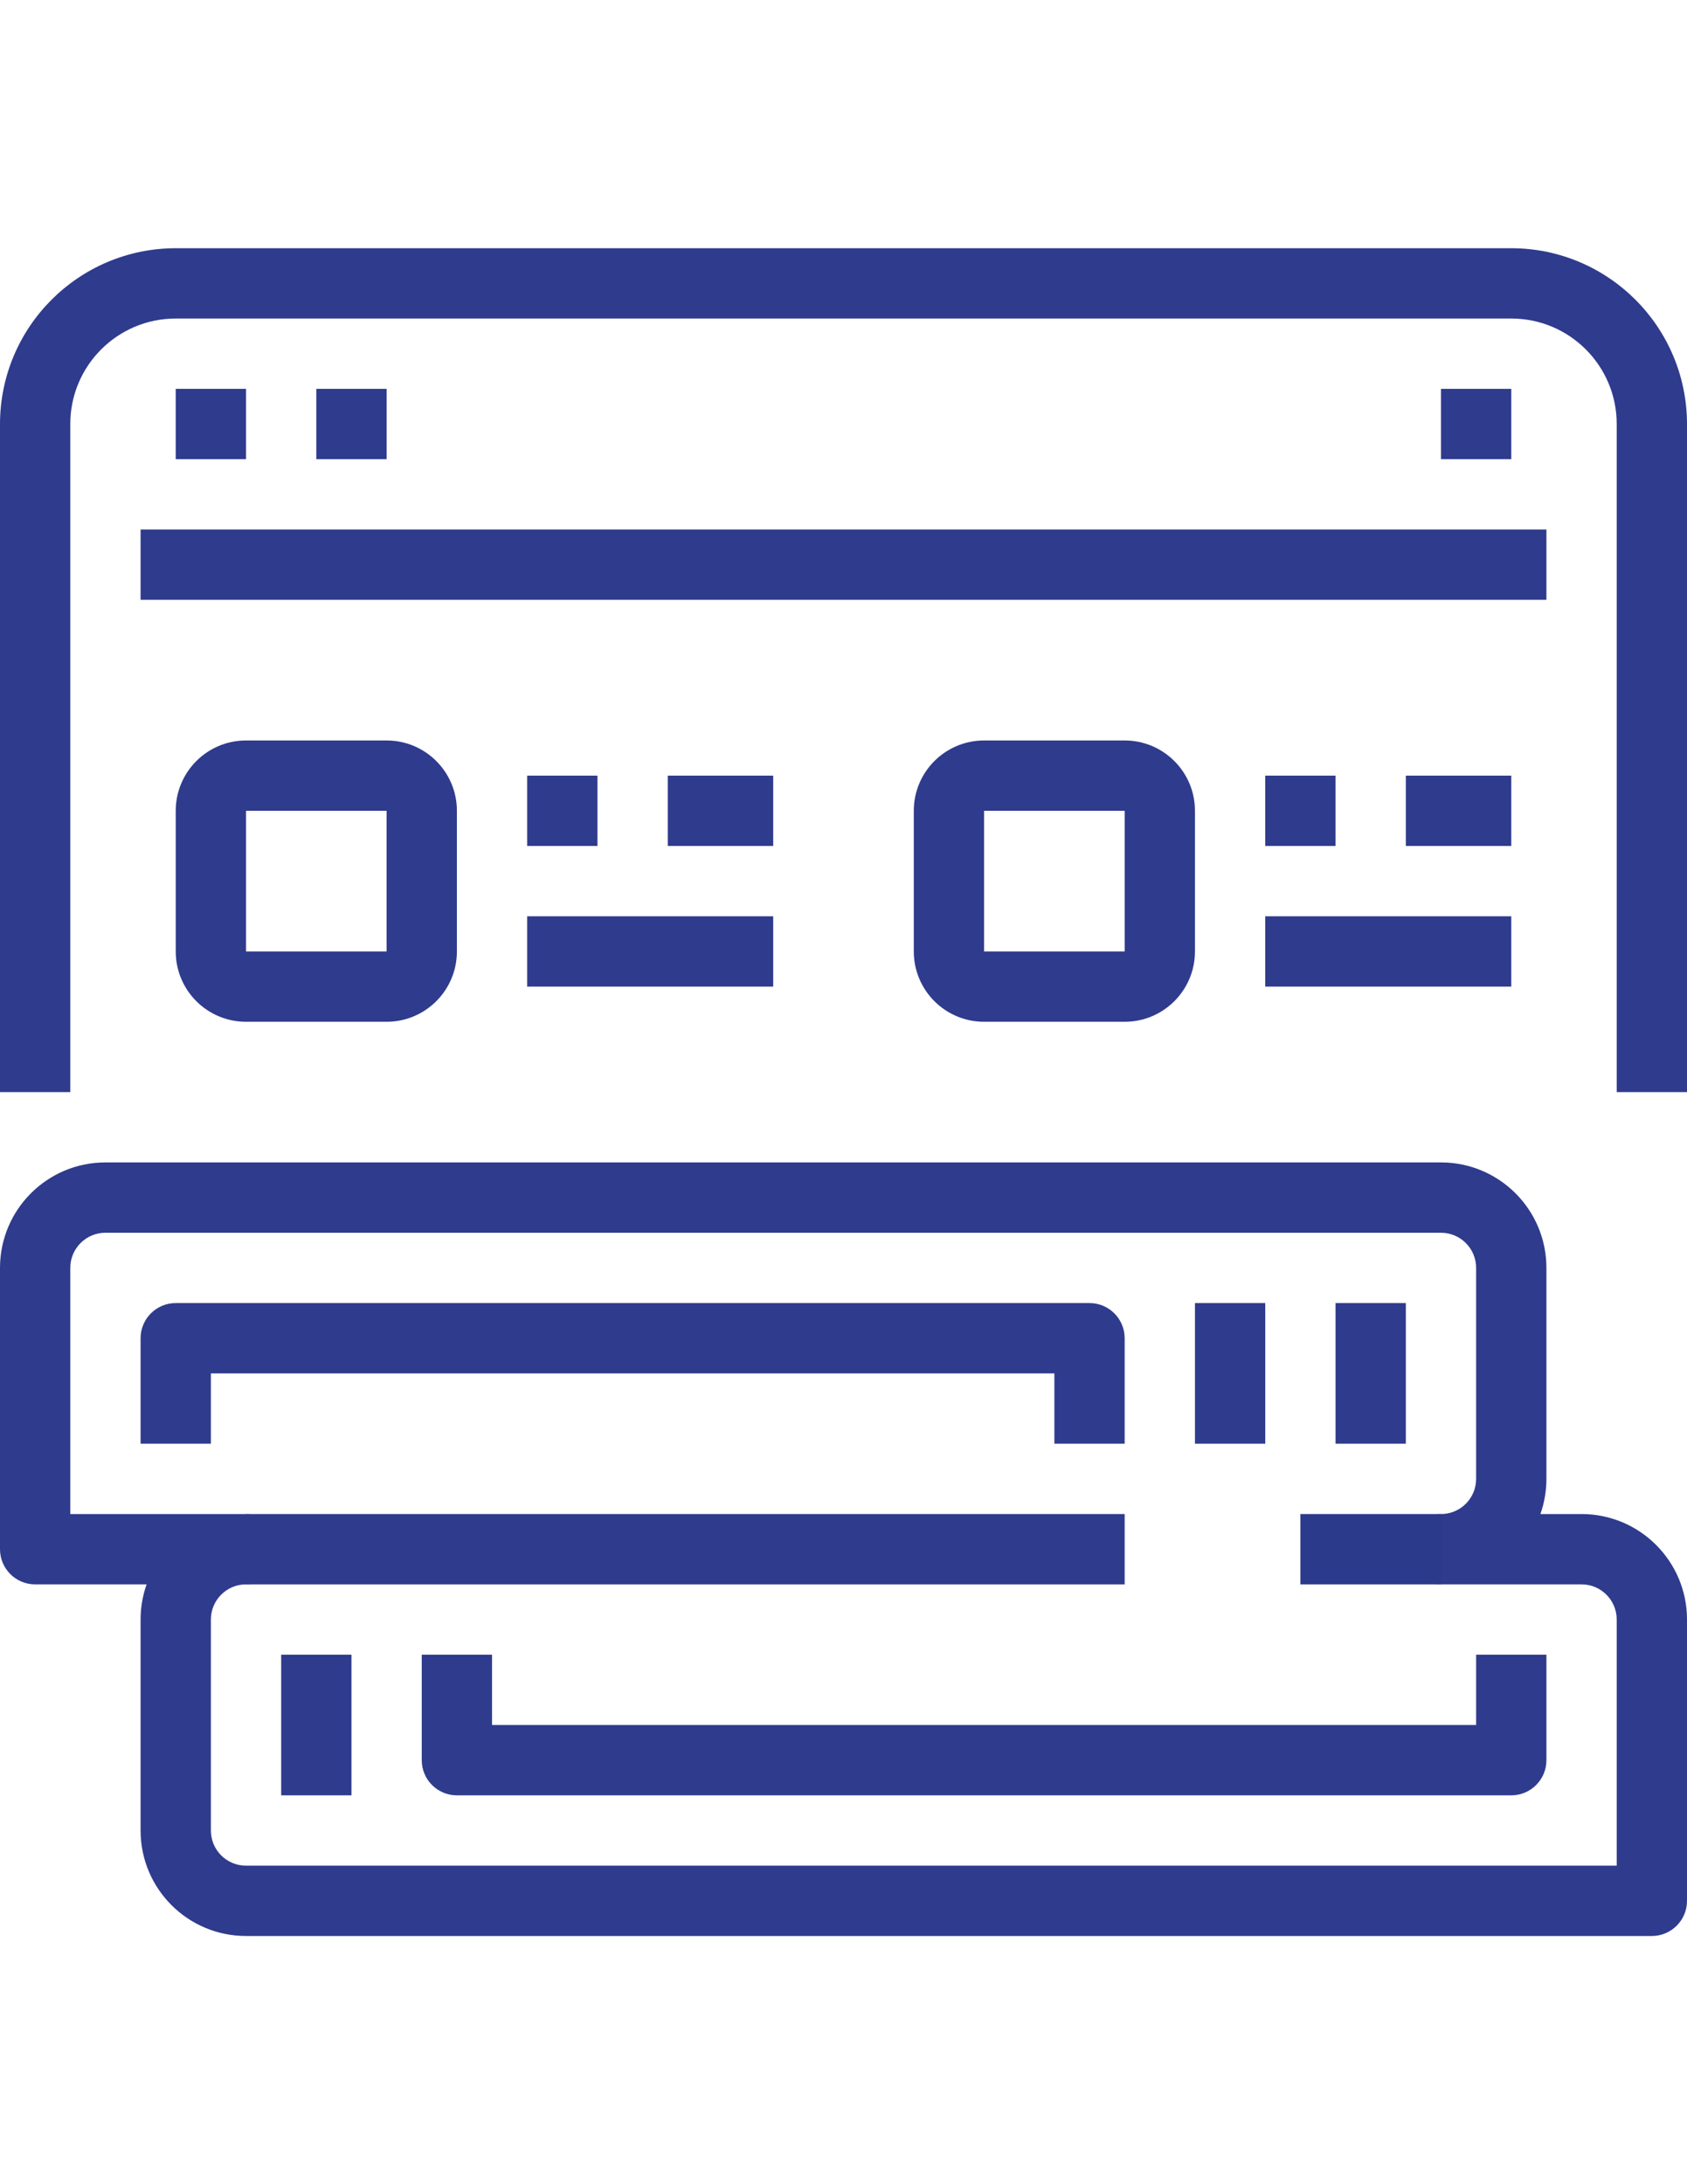 <?xml version="1.0" encoding="utf-8"?>
<!-- Generator: Adobe Illustrator 16.0.0, SVG Export Plug-In . SVG Version: 6.00 Build 0)  -->
<!DOCTYPE svg PUBLIC "-//W3C//DTD SVG 1.1//EN" "http://www.w3.org/Graphics/SVG/1.1/DTD/svg11.dtd">
<svg version="1.1" id="Capa_1" xmlns="http://www.w3.org/2000/svg" xmlns:xlink="http://www.w3.org/1999/xlink" x="0px" y="0px"
	 width="612px" height="792px" viewBox="0 0 612 792" enable-background="new 0 0 612 792" xml:space="preserve">
<title>11-Online Education</title>
<g id="_11-Online_Education">
	<path fill="#2F3B8D" d="M612,396h-25.5V153.75c0-21.125-17.126-38.25-38.25-38.25H63.75c-21.125,0-38.25,17.125-38.25,38.25V396H0
		V153.75C0.042,118.559,28.559,90.042,63.75,90h484.5c35.19,0.042,63.707,28.56,63.75,63.75V396z"/>
	<rect x="51" y="192" fill="#2F3B8D" width="510" height="25.5"/>
	<rect x="63.75" y="141" fill="#2F3B8D" width="25.5" height="25.5"/>
	<rect x="114.75" y="141" fill="#2F3B8D" width="25.5" height="25.5"/>
	<rect x="522.75" y="141" fill="#2F3B8D" width="25.5" height="25.5"/>
	<path fill="#2F3B8D" d="M599.25,702h-510C68.125,702,51,684.875,51,663.75v-76.5c0-4.342,0.737-8.653,2.18-12.75H12.75
		C5.708,574.5,0,568.792,0,561.75v-102c0-21.124,17.125-38.25,38.25-38.25h484.5c21.124,0,38.25,17.126,38.25,38.25v76.5
		c0,4.344-0.737,8.654-2.181,12.75h14.931c21.124,0,38.25,17.126,38.25,38.25v102C612,696.292,606.291,702,599.25,702z M89.25,574.5
		c-7.042,0-12.75,5.709-12.75,12.75v76.5c0,7.042,5.708,12.75,12.75,12.75H586.5v-89.25c0-7.041-5.709-12.75-12.75-12.75h-51
		c-7.042,0-12.75-5.708-12.75-12.75c0-7.041,5.708-12.75,12.75-12.75c7.041,0,12.75-5.708,12.75-12.75v-76.5
		c0-7.041-5.709-12.75-12.75-12.75H38.25c-7.042,0-12.75,5.709-12.75,12.75V549h63.75c7.041,0,12.75,5.709,12.75,12.75
		C102,568.792,96.291,574.5,89.25,574.5z"/>
	<path fill="#2F3B8D" d="M408,523.5h-25.5V498h-306v25.5H51v-38.25c0-7.041,5.708-12.75,12.75-12.75h331.5
		c7.041,0,12.75,5.709,12.75,12.75V523.5z"/>
	<rect x="433.5" y="472.5" fill="#2F3B8D" width="25.5" height="51"/>
	<rect x="484.5" y="472.5" fill="#2F3B8D" width="25.5" height="51"/>
	<path fill="#2F3B8D" d="M548.25,651h-382.5c-7.042,0-12.75-5.708-12.75-12.75V600h25.5v25.5h357V600H561v38.25
		C561,645.292,555.291,651,548.25,651z"/>
	<rect x="102" y="600" fill="#2F3B8D" width="25.5" height="51"/>
	<rect x="89.25" y="549" fill="#2F3B8D" width="318.75" height="25.5"/>
	<rect x="471.75" y="549" fill="#2C3A8C" width="51" height="25.5"/>
	<path fill="#2F3B8D" d="M140.25,370.5h-51c-14.084,0-25.5-11.416-25.5-25.5v-51c0-14.083,11.416-25.5,25.5-25.5h51
		c14.083,0,25.5,11.417,25.5,25.5v51C165.75,359.084,154.333,370.5,140.25,370.5z M89.25,294v51h51v-51H89.25z"/>
	<rect x="191.25" y="281.25" fill="#2F3B8D" width="25.5" height="25.5"/>
	<rect x="242.25" y="281.25" fill="#2F3B8D" width="38.25" height="25.5"/>
	<rect x="191.25" y="332.25" fill="#2F3B8D" width="89.25" height="25.5"/>
	<path fill="#2F3B8D" d="M408,370.5h-51c-14.084,0-25.5-11.416-25.5-25.5v-51c0-14.083,11.416-25.5,25.5-25.5h51
		c14.083,0,25.5,11.417,25.5,25.5v51C433.5,359.084,422.083,370.5,408,370.5z M357,294v51h51v-51H357z"/>
	<rect x="459" y="281.25" fill="#2F3B8D" width="25.5" height="25.5"/>
	<rect x="510" y="281.25" fill="#2F3B8D" width="38.25" height="25.5"/>
	<rect x="459" y="332.25" fill="#2F3B8D" width="89.25" height="25.5"/>
</g>
</svg>
